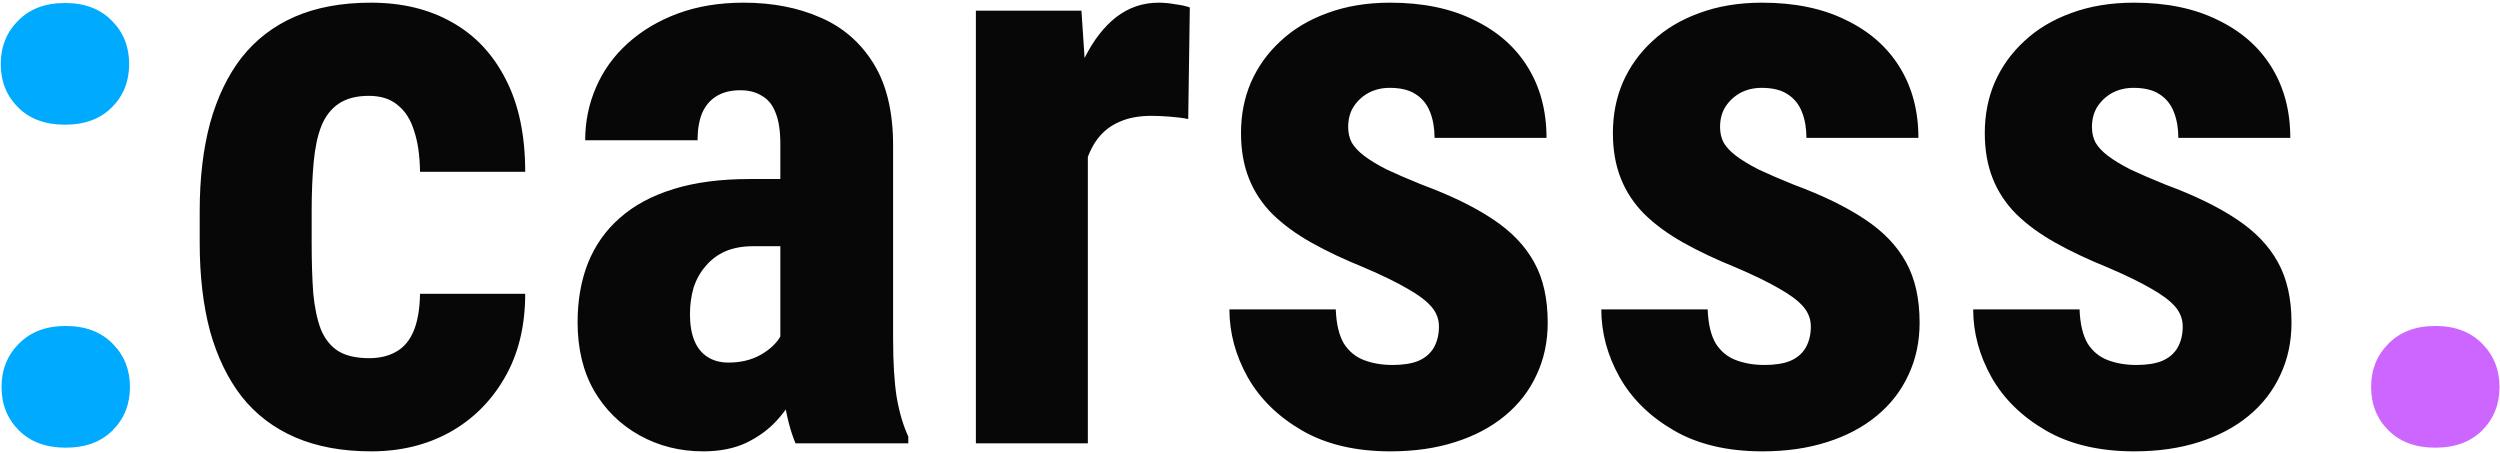 <svg width="812" height="147" viewBox="0 0 812 147" fill="none" xmlns="http://www.w3.org/2000/svg">
<path d="M0.503 125.706C0.503 120.077 2.379 115.386 6.132 111.634C9.884 107.796 14.959 105.877 21.355 105.877C27.752 105.877 32.827 107.796 36.579 111.634C40.332 115.386 42.208 120.077 42.208 125.706C42.208 131.335 40.332 136.026 36.579 139.778C32.827 143.531 27.752 145.407 21.355 145.407C14.959 145.407 9.884 143.531 6.132 139.778C2.379 136.026 0.503 131.335 0.503 125.706ZM0.247 20.804C0.247 15.175 2.123 10.484 5.876 6.731C9.629 2.894 14.703 0.975 21.1 0.975C27.496 0.975 32.571 2.894 36.323 6.731C40.076 10.484 41.952 15.175 41.952 20.804C41.952 26.433 40.076 31.123 36.323 34.876C32.571 38.629 27.496 40.505 21.1 40.505C14.703 40.505 9.629 38.629 5.876 34.876C2.123 31.123 0.247 26.433 0.247 20.804Z" fill="#00AAFF"/>
<path d="M119.933 116.335C123.31 116.335 126.21 115.642 128.635 114.257C131.146 112.871 133.051 110.62 134.35 107.503C135.648 104.386 136.341 100.359 136.428 95.424H170.587C170.587 105.988 168.336 115.123 163.833 122.829C159.417 130.449 153.442 136.337 145.909 140.493C138.463 144.563 130.02 146.598 120.582 146.598C111.144 146.598 102.918 145.082 95.904 142.052C88.891 139.021 83.089 134.605 78.5 128.804C73.997 123.002 70.577 115.945 68.239 107.633C65.988 99.234 64.862 89.622 64.862 78.799V68.538C64.862 57.888 65.988 48.363 68.239 39.964C70.577 31.565 73.997 24.465 78.5 18.663C83.089 12.862 88.847 8.446 95.774 5.415C102.788 2.384 111.014 0.869 120.452 0.869C130.583 0.869 139.372 2.991 146.818 7.233C154.265 11.39 160.066 17.537 164.223 25.677C168.465 33.816 170.587 43.86 170.587 55.81H136.428C136.341 50.441 135.692 45.982 134.479 42.432C133.354 38.795 131.579 36.024 129.154 34.119C126.816 32.128 123.699 31.132 119.803 31.132C115.733 31.132 112.443 31.998 109.932 33.73C107.507 35.375 105.646 37.799 104.347 41.003C103.134 44.12 102.312 48.017 101.879 52.692C101.446 57.368 101.229 62.65 101.229 68.538V78.799C101.229 85.12 101.403 90.618 101.749 95.294C102.182 99.883 103.005 103.78 104.217 106.983C105.516 110.101 107.377 112.438 109.802 113.997C112.313 115.556 115.69 116.335 119.933 116.335ZM253.452 111.659V46.718C253.452 42.475 252.933 39.098 251.894 36.587C250.941 34.076 249.469 32.258 247.478 31.132C245.573 29.92 243.235 29.314 240.464 29.314C237.347 29.314 234.749 29.963 232.671 31.262C230.593 32.56 229.034 34.422 227.995 36.847C227.043 39.271 226.566 42.172 226.566 45.549H190.069C190.069 39.488 191.238 33.773 193.576 28.404C195.914 22.949 199.334 18.187 203.837 14.117C208.426 9.961 213.881 6.714 220.202 4.376C226.523 2.038 233.623 0.869 241.503 0.869C250.854 0.869 259.167 2.471 266.44 5.675C273.714 8.792 279.472 13.771 283.715 20.611C287.958 27.452 290.079 36.327 290.079 47.237V109.841C290.079 117.72 290.469 124.128 291.248 129.063C292.114 133.999 293.369 138.242 295.015 141.792V144H258.388C256.743 140.104 255.487 135.255 254.621 129.453C253.842 123.565 253.452 117.634 253.452 111.659ZM257.868 58.148L257.998 79.968H244.62C241.157 79.968 238.126 80.531 235.528 81.656C233.017 82.782 230.896 84.384 229.164 86.462C227.432 88.454 226.133 90.791 225.268 93.476C224.488 96.16 224.099 99.017 224.099 102.048C224.099 105.425 224.575 108.282 225.527 110.62C226.48 112.958 227.909 114.733 229.813 115.945C231.718 117.158 233.97 117.764 236.567 117.764C240.55 117.764 244.014 116.941 246.958 115.296C249.902 113.651 252.067 111.659 253.452 109.321C254.924 106.983 255.4 104.819 254.881 102.827L263.193 116.984C262.154 120.188 260.726 123.522 258.907 126.985C257.175 130.449 254.967 133.653 252.283 136.597C249.599 139.541 246.265 141.965 242.282 143.87C238.386 145.688 233.753 146.598 228.385 146.598C220.852 146.598 213.968 144.866 207.733 141.402C201.499 137.939 196.563 133.09 192.927 126.855C189.377 120.621 187.602 113.218 187.602 104.646C187.602 97.545 188.727 91.138 190.979 85.423C193.316 79.621 196.78 74.729 201.369 70.746C205.958 66.676 211.76 63.559 218.773 61.395C225.787 59.23 234.013 58.148 243.451 58.148H257.868ZM353.332 34.769V144H316.965V3.467H351.254L353.332 34.769ZM386.452 2.428L385.933 38.665C384.287 38.319 382.296 38.059 379.958 37.886C377.707 37.713 375.715 37.626 373.983 37.626C369.914 37.626 366.45 38.275 363.593 39.574C360.735 40.786 358.354 42.648 356.449 45.159C354.631 47.584 353.245 50.614 352.293 54.251C351.34 57.888 350.778 62.001 350.604 66.59L343.721 63.992C343.721 54.814 344.413 46.415 345.799 38.795C347.271 31.088 349.436 24.421 352.293 18.793C355.15 13.078 358.571 8.662 362.554 5.545C366.623 2.428 371.213 0.869 376.321 0.869C378.053 0.869 379.871 1.042 381.776 1.389C383.768 1.648 385.326 1.995 386.452 2.428ZM467.369 106.074C467.369 103.65 466.547 101.485 464.901 99.58C463.256 97.675 460.659 95.727 457.108 93.735C453.558 91.657 448.839 89.363 442.951 86.852C436.544 84.254 430.872 81.57 425.937 78.799C421.001 76.028 416.801 72.954 413.338 69.577C409.961 66.2 407.407 62.347 405.675 58.018C403.943 53.688 403.077 48.753 403.077 43.211C403.077 37.236 404.16 31.738 406.324 26.716C408.576 21.607 411.779 17.148 415.936 13.338C420.092 9.441 425.157 6.411 431.132 4.246C437.193 1.995 443.99 0.869 451.523 0.869C462.087 0.869 471.136 2.731 478.669 6.454C486.289 10.091 492.133 15.2 496.203 21.78C500.273 28.361 502.308 36.024 502.308 44.77H465.94C465.94 41.652 465.464 38.882 464.512 36.457C463.559 33.946 462.001 31.998 459.836 30.612C457.758 29.227 454.944 28.534 451.394 28.534C448.796 28.534 446.458 29.097 444.38 30.223C442.388 31.348 440.786 32.864 439.574 34.769C438.449 36.587 437.886 38.752 437.886 41.263C437.886 43.168 438.275 44.856 439.055 46.328C439.921 47.8 441.263 49.229 443.081 50.614C444.899 52 447.324 53.472 450.354 55.03C453.472 56.502 457.282 58.148 461.784 59.966C471.136 63.429 478.799 67.153 484.773 71.136C490.835 75.119 495.337 79.795 498.281 85.163C501.225 90.445 502.697 96.982 502.697 104.775C502.697 111.01 501.485 116.681 499.061 121.79C496.723 126.899 493.302 131.315 488.8 135.038C484.297 138.761 478.885 141.619 472.564 143.61C466.33 145.602 459.36 146.598 451.653 146.598C440.31 146.598 430.742 144.346 422.949 139.844C415.156 135.341 409.268 129.583 405.285 122.569C401.302 115.469 399.311 108.109 399.311 100.489H433.859C434.033 105.165 434.898 108.845 436.457 111.529C438.102 114.127 440.31 115.945 443.081 116.984C445.852 118.023 448.926 118.543 452.303 118.543C455.68 118.543 458.451 118.11 460.615 117.244C462.867 116.292 464.555 114.863 465.681 112.958C466.806 110.966 467.369 108.672 467.369 106.074ZM588.16 106.074C588.16 103.65 587.338 101.485 585.692 99.58C584.047 97.675 581.45 95.727 577.899 93.735C574.349 91.657 569.63 89.363 563.742 86.852C557.335 84.254 551.663 81.57 546.728 78.799C541.792 76.028 537.592 72.954 534.129 69.577C530.752 66.2 528.198 62.347 526.466 58.018C524.734 53.688 523.868 48.753 523.868 43.211C523.868 37.236 524.951 31.738 527.115 26.716C529.367 21.607 532.57 17.148 536.727 13.338C540.883 9.441 545.948 6.411 551.923 4.246C557.984 1.995 564.781 0.869 572.314 0.869C582.878 0.869 591.927 2.731 599.46 6.454C607.08 10.091 612.924 15.2 616.994 21.78C621.064 28.361 623.099 36.024 623.099 44.77H586.731C586.731 41.652 586.255 38.882 585.303 36.457C584.35 33.946 582.792 31.998 580.627 30.612C578.549 29.227 575.735 28.534 572.185 28.534C569.587 28.534 567.249 29.097 565.171 30.223C563.179 31.348 561.577 32.864 560.365 34.769C559.24 36.587 558.677 38.752 558.677 41.263C558.677 43.168 559.066 44.856 559.846 46.328C560.712 47.8 562.054 49.229 563.872 50.614C565.69 52 568.115 53.472 571.146 55.03C574.263 56.502 578.073 58.148 582.575 59.966C591.927 63.429 599.59 67.153 605.564 71.136C611.626 75.119 616.128 79.795 619.072 85.163C622.016 90.445 623.488 96.982 623.488 104.775C623.488 111.01 622.276 116.681 619.852 121.79C617.514 126.899 614.093 131.315 609.591 135.038C605.088 138.761 599.676 141.619 593.355 143.61C587.121 145.602 580.151 146.598 572.444 146.598C561.101 146.598 551.533 144.346 543.74 139.844C535.947 135.341 530.059 129.583 526.076 122.569C522.093 115.469 520.102 108.109 520.102 100.489H554.65C554.824 105.165 555.689 108.845 557.248 111.529C558.893 114.127 561.101 115.945 563.872 116.984C566.643 118.023 569.717 118.543 573.094 118.543C576.471 118.543 579.242 118.11 581.406 117.244C583.658 116.292 585.346 114.863 586.472 112.958C587.597 110.966 588.16 108.672 588.16 106.074ZM708.951 106.074C708.951 103.65 708.129 101.485 706.483 99.58C704.838 97.675 702.241 95.727 698.69 93.735C695.14 91.657 690.421 89.363 684.533 86.852C678.126 84.254 672.454 81.57 667.519 78.799C662.583 76.028 658.383 72.954 654.92 69.577C651.543 66.2 648.989 62.347 647.257 58.018C645.525 53.688 644.659 48.753 644.659 43.211C644.659 37.236 645.742 31.738 647.906 26.716C650.158 21.607 653.361 17.148 657.518 13.338C661.674 9.441 666.739 6.411 672.714 4.246C678.775 1.995 685.572 0.869 693.105 0.869C703.669 0.869 712.718 2.731 720.251 6.454C727.871 10.091 733.715 15.2 737.785 21.78C741.855 28.361 743.89 36.024 743.89 44.77H707.522C707.522 41.652 707.046 38.882 706.094 36.457C705.141 33.946 703.583 31.998 701.418 30.612C699.34 29.227 696.526 28.534 692.976 28.534C690.378 28.534 688.04 29.097 685.962 30.223C683.97 31.348 682.368 32.864 681.156 34.769C680.031 36.587 679.468 38.752 679.468 41.263C679.468 43.168 679.857 44.856 680.637 46.328C681.503 47.8 682.845 49.229 684.663 50.614C686.481 52 688.906 53.472 691.937 55.03C695.054 56.502 698.864 58.148 703.366 59.966C712.718 63.429 720.381 67.153 726.355 71.136C732.417 75.119 736.919 79.795 739.863 85.163C742.807 90.445 744.279 96.982 744.279 104.775C744.279 111.01 743.067 116.681 740.643 121.79C738.305 126.899 734.884 131.315 730.382 135.038C725.879 138.761 720.467 141.619 714.146 143.61C707.912 145.602 700.942 146.598 693.235 146.598C681.892 146.598 672.324 144.346 664.531 139.844C656.738 135.341 650.85 129.583 646.867 122.569C642.884 115.469 640.893 108.109 640.893 100.489H675.441C675.615 105.165 676.48 108.845 678.039 111.529C679.684 114.127 681.892 115.945 684.663 116.984C687.434 118.023 690.508 118.543 693.885 118.543C697.262 118.543 700.033 118.11 702.197 117.244C704.449 116.292 706.137 114.863 707.263 112.958C708.388 110.966 708.951 108.672 708.951 106.074Z" fill="#080708"/>
<path d="M770.138 125.706C770.138 120.077 772.014 115.386 775.767 111.634C779.519 107.796 784.594 105.877 790.99 105.877C797.387 105.877 802.461 107.796 806.214 111.634C809.966 115.386 811.843 120.077 811.843 125.706C811.843 131.335 809.966 136.026 806.214 139.778C802.461 143.531 797.387 145.407 790.99 145.407C784.594 145.407 779.519 143.531 775.767 139.778C772.014 136.026 770.138 131.335 770.138 125.706Z" fill="#CC66FF"/>
</svg>
